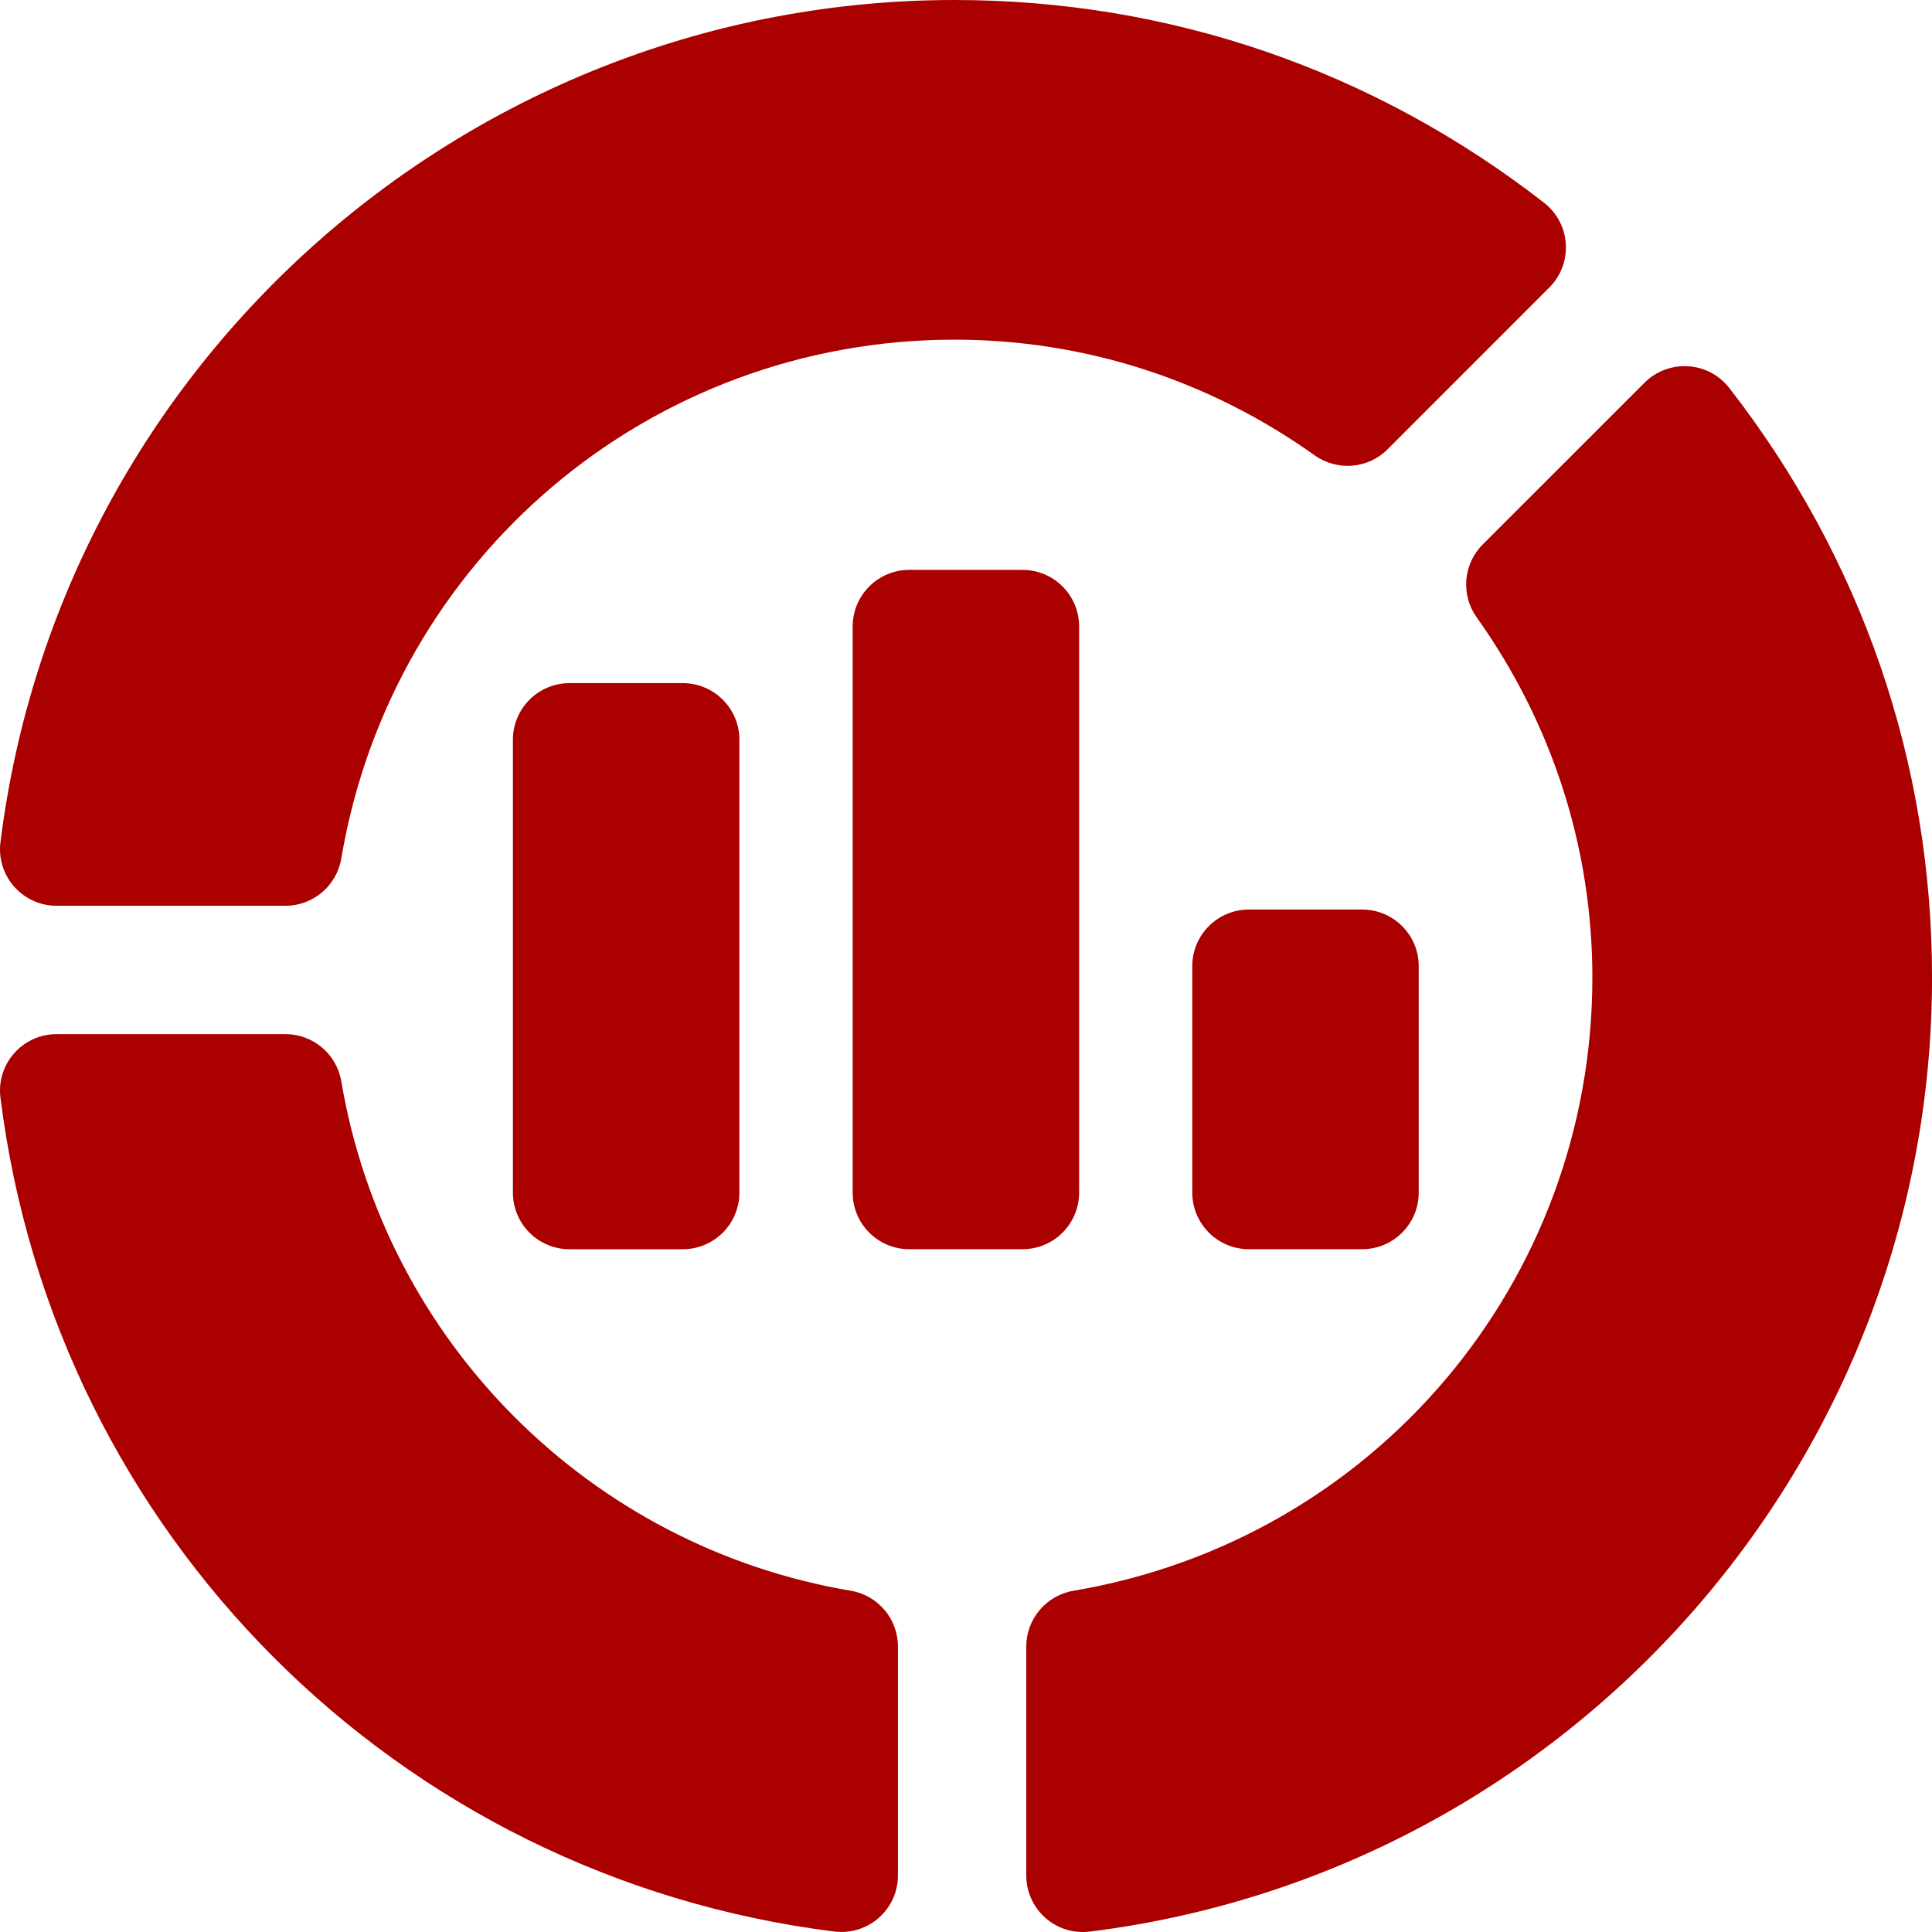 <svg width="58" height="58" viewBox="0 0 58 58" fill="none" xmlns="http://www.w3.org/2000/svg">
<path d="M25.047 57.986C11.943 56.348 1.65 46.055 0.014 32.955C-0.115 31.943 0.676 31.045 1.7 31.045H8.569C9.399 31.045 10.106 31.644 10.246 32.461C11.567 40.284 17.712 46.432 25.541 47.755C26.358 47.894 26.957 48.601 26.957 49.431V56.3C26.957 57.311 26.081 58.109 25.047 57.986Z" fill="#AB0000"/>
<path d="M8.569 27.192H1.7C0.676 27.192 -0.114 26.293 0.014 25.282C1.813 10.869 14.128 0 28.656 0C35.111 0 41.23 2.104 46.353 6.086C47.168 6.722 47.229 7.914 46.513 8.63L41.657 13.488C41.069 14.077 40.146 14.15 39.469 13.671C36.281 11.399 32.542 10.197 28.656 10.197C19.513 10.197 11.769 16.749 10.245 25.776C10.106 26.593 9.399 27.192 8.569 27.192Z" fill="#AB0000"/>
<path d="M30.809 56.301V49.432C30.809 48.602 31.408 47.895 32.224 47.756C41.251 46.232 47.804 38.488 47.804 29.345C47.804 25.46 46.602 21.721 44.33 18.532C43.849 17.857 43.925 16.931 44.513 16.345L49.37 11.489C50.078 10.781 51.273 10.826 51.915 11.648C55.896 16.771 58.001 22.89 58.001 29.345C58.001 43.874 47.132 56.188 32.719 57.988C31.674 58.112 30.809 57.3 30.809 56.301Z" fill="#AB0000"/>
<path d="M22.197 22.207C22.197 21.269 21.436 20.508 20.497 20.508H17.098C16.159 20.508 15.398 21.269 15.398 22.207V35.803C15.398 36.742 16.159 37.503 17.098 37.503H20.497C21.436 37.503 22.197 36.742 22.197 35.803V22.207Z" fill="#AB0000"/>
<path d="M32.396 35.803V18.808C32.396 17.869 31.635 17.108 30.696 17.108H27.297C26.359 17.108 25.598 17.869 25.598 18.808V35.803C25.598 36.742 26.359 37.502 27.297 37.502H30.696C31.635 37.502 32.396 36.742 32.396 35.803Z" fill="#AB0000"/>
<path d="M42.591 35.802V29.004C42.591 28.066 41.83 27.305 40.892 27.305H37.492C36.554 27.305 35.793 28.066 35.793 29.004V35.802C35.793 36.741 36.554 37.502 37.492 37.502H40.892C41.83 37.502 42.591 36.741 42.591 35.802Z" fill="#AB0000"/>
</svg>
